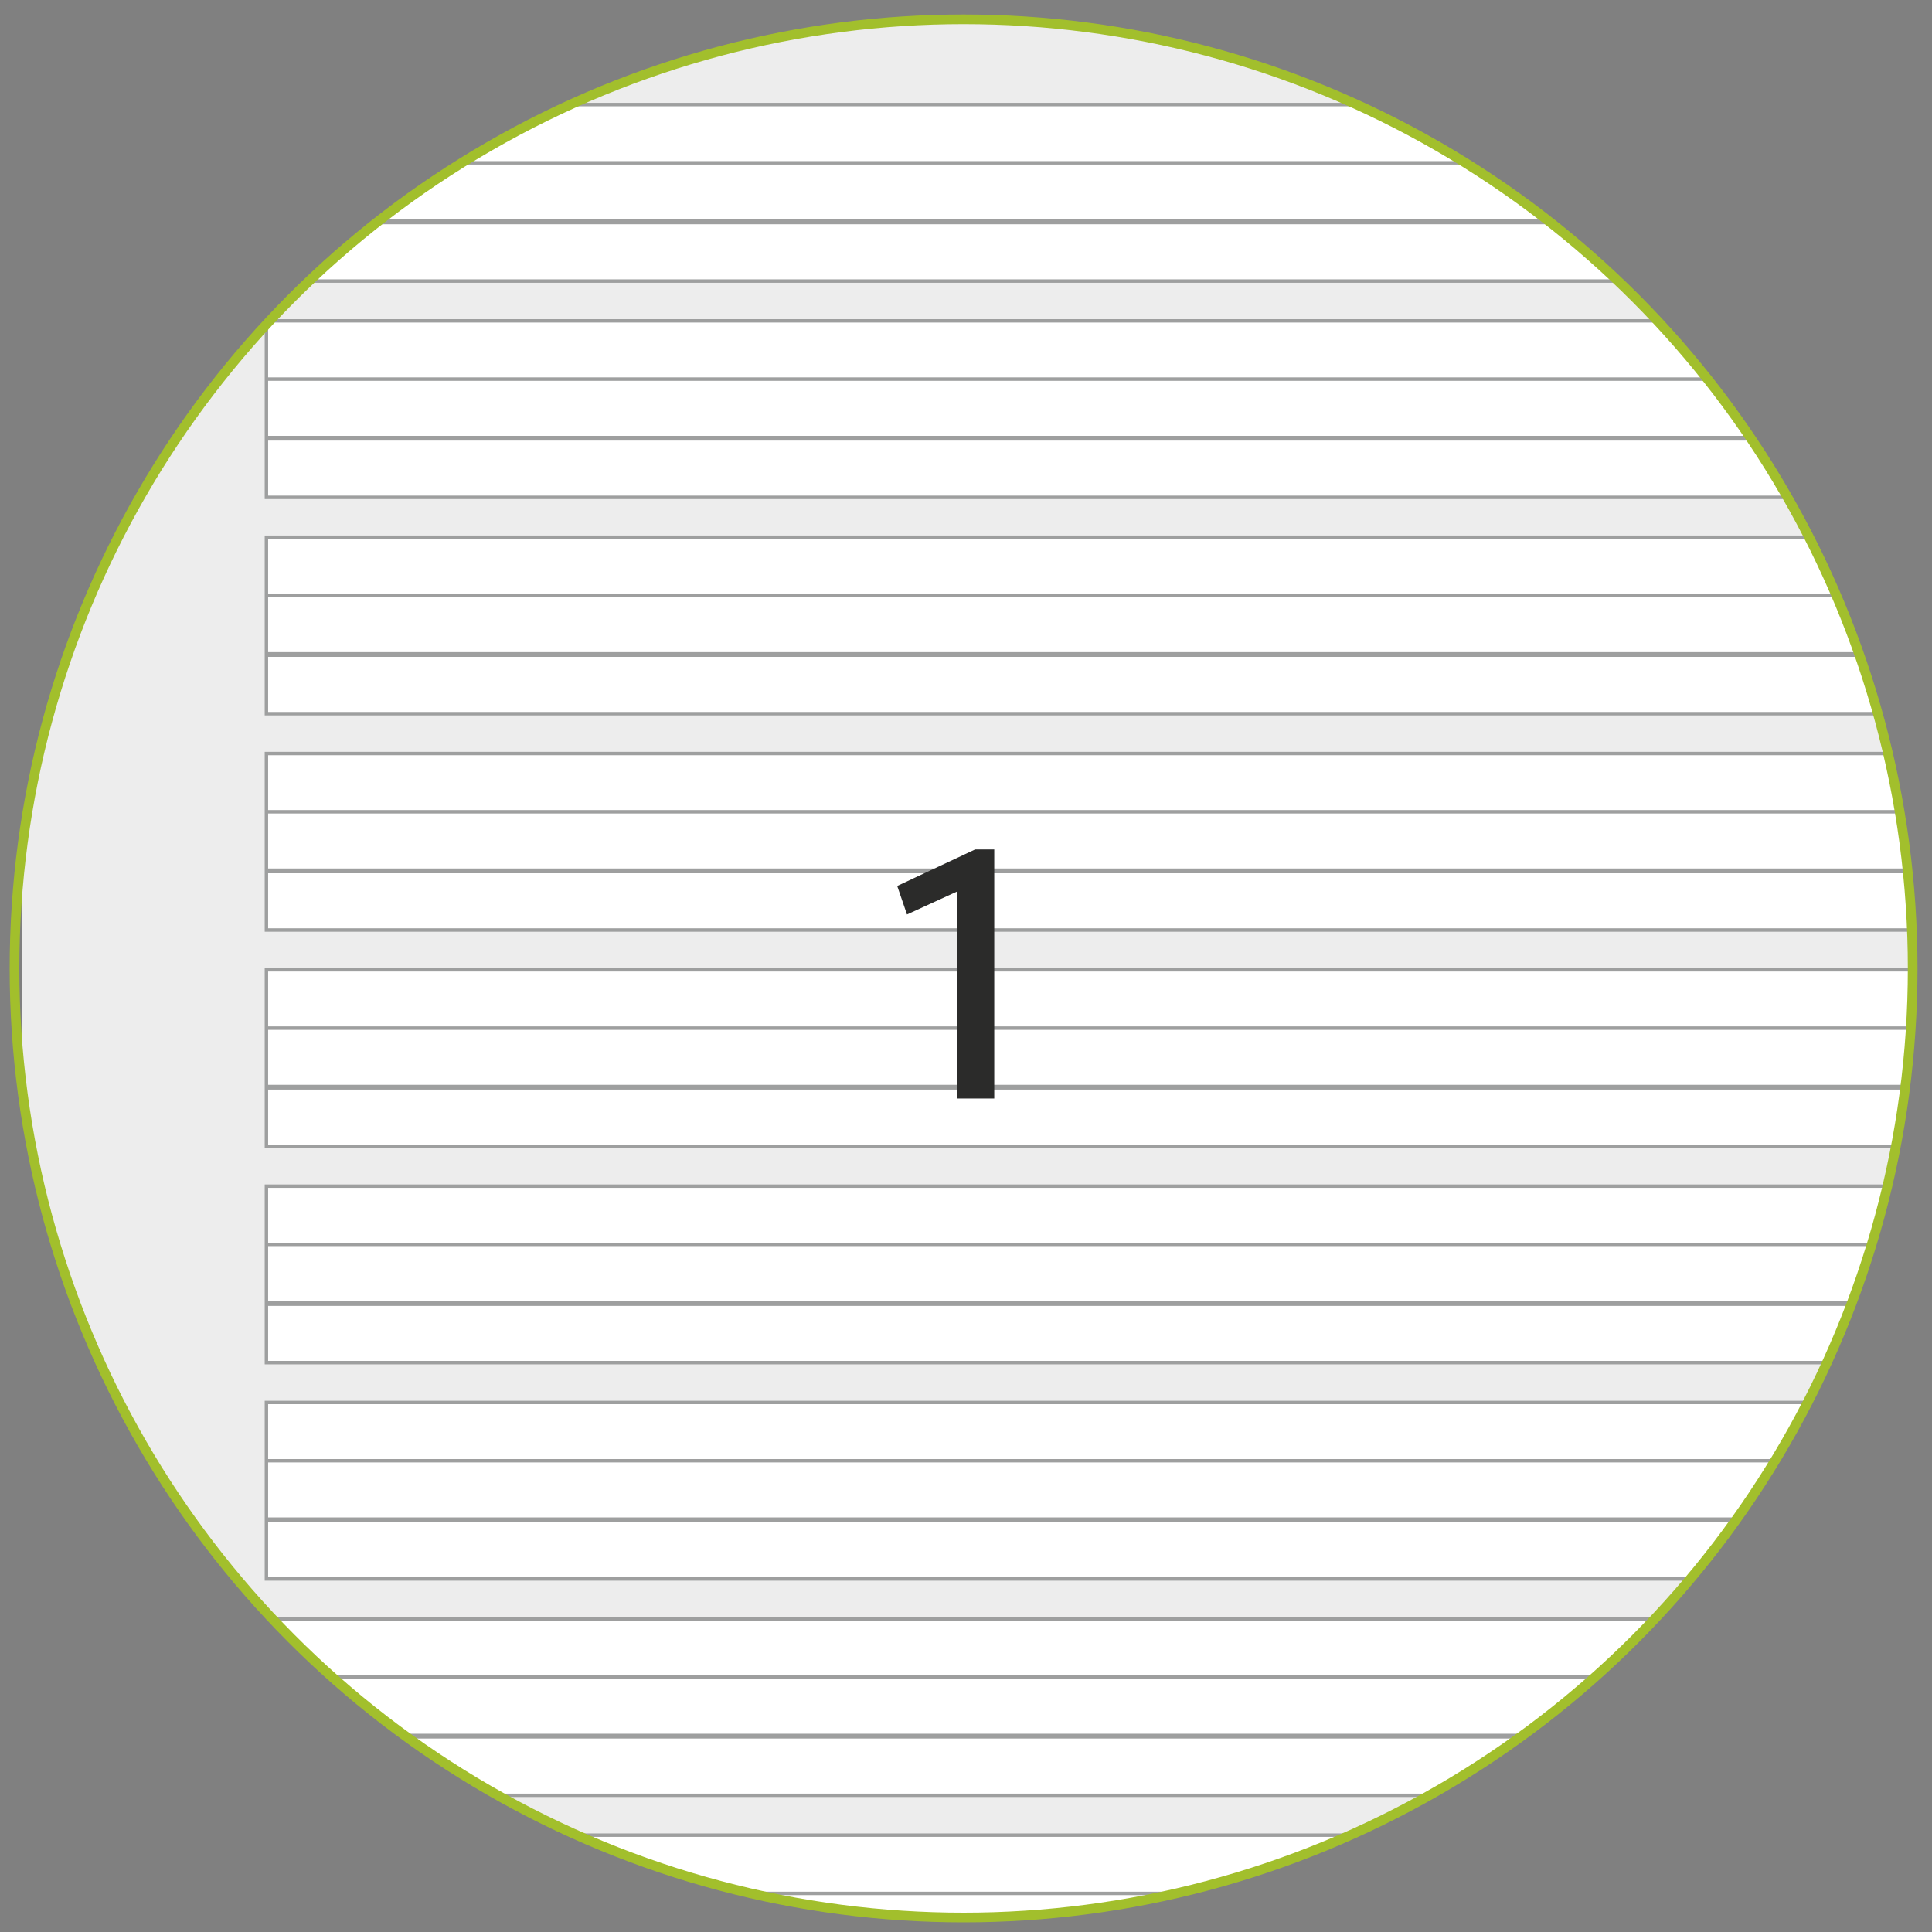 <?xml version="1.0" encoding="UTF-8"?>
<svg id="Ebene_1" data-name="Ebene 1" xmlns="http://www.w3.org/2000/svg" xmlns:xlink="http://www.w3.org/1999/xlink" viewBox="0 0 400 400">
  <rect x="0" y="0" width="400" height="400" fill="#808080" stroke="none"/>
  <defs>
    <style>
      .cls-1, .cls-2, .cls-3, .cls-4 {
        fill: none;
      }

      .cls-5 {
        fill: #2b2b2a;
      }

      .cls-6 {
        clip-path: url(#clippath-1);
      }

      .cls-7 {
        clip-path: url(#clippath-2);
      }

      .cls-8 {
        fill: #fff;
      }

      .cls-2 {
        stroke-width: .99px;
      }

      .cls-2, .cls-3 {
        stroke: #9e9f9f;
      }

      .cls-3 {
        stroke-width: .71px;
      }

      .cls-9 {
        fill: #ededed;
      }

      .cls-4 {
        stroke: #a2bf2c;
        stroke-width: 2px;
      }
    </style>
    <clipPath id="clippath-1">
      <path class="cls-1" d="M3,200.5c0,108.52,87.98,196.5,196.5,196.5s196.5-87.98,196.5-196.5S308.02,4,199.5,4,3,91.98,3,200.5"/>
    </clipPath>
    <clipPath id="clippath-2">
      <rect class="cls-1" x="2" y="3" width="395" height="395"/>
    </clipPath>
  </defs>
  <g class="cls-6">
    <rect class="cls-9" x="4.5" y="3" width="395" height="397.5"/>
    <rect class="cls-8" x="55.16" y="379.95" width="341.46" height="36.54"/>
    <rect class="cls-3" x="55.16" y="379.95" width="341.46" height="36.54"/>
    <line class="cls-3" x1="55.11" y1="392.01" x2="396.8" y2="392.01"/>
    <rect class="cls-8" x="55.16" y="335.16" width="341.46" height="36.54"/>
    <rect class="cls-3" x="55.16" y="335.16" width="341.46" height="36.54"/>
    <line class="cls-2" x1="55.31" y1="359.45" x2="397" y2="359.45"/>
    <line class="cls-3" x1="55.11" y1="347.22" x2="396.8" y2="347.22"/>
    <rect class="cls-8" x="55.16" y="290.37" width="341.46" height="36.54"/>
    <rect class="cls-3" x="55.16" y="290.37" width="341.46" height="36.54"/>
    <line class="cls-2" x1="55.31" y1="314.66" x2="397" y2="314.66"/>
    <line class="cls-3" x1="55.11" y1="302.43" x2="396.8" y2="302.43"/>
    <rect class="cls-8" x="55.16" y="245.58" width="341.46" height="36.54"/>
    <rect class="cls-3" x="55.16" y="245.58" width="341.46" height="36.54"/>
    <line class="cls-2" x1="55.31" y1="269.88" x2="397" y2="269.88"/>
    <line class="cls-3" x1="55.11" y1="257.64" x2="396.8" y2="257.64"/>
    <rect class="cls-8" x="55.16" y="200.79" width="341.46" height="36.54"/>
    <rect class="cls-3" x="55.16" y="200.79" width="341.46" height="36.54"/>
    <line class="cls-2" x1="55.31" y1="225.09" x2="397" y2="225.09"/>
    <line class="cls-3" x1="55.11" y1="212.86" x2="396.8" y2="212.86"/>
    <rect class="cls-8" x="55.16" y="156.01" width="341.46" height="36.54"/>
    <rect class="cls-3" x="55.16" y="156.01" width="341.46" height="36.54"/>
    <line class="cls-2" x1="55.31" y1="180.3" x2="397" y2="180.3"/>
    <line class="cls-3" x1="55.11" y1="168.07" x2="396.8" y2="168.07"/>
    <rect class="cls-8" x="55.16" y="111.22" width="341.46" height="36.54"/>
    <rect class="cls-3" x="55.16" y="111.22" width="341.46" height="36.54"/>
    <line class="cls-2" x1="55.31" y1="135.51" x2="397" y2="135.51"/>
    <line class="cls-3" x1="55.11" y1="123.28" x2="396.8" y2="123.28"/>
    <rect class="cls-8" x="55.16" y="66.43" width="341.46" height="36.54"/>
    <rect class="cls-3" x="55.16" y="66.43" width="341.46" height="36.54"/>
    <line class="cls-2" x1="55.31" y1="90.73" x2="397" y2="90.73"/>
    <line class="cls-3" x1="55.11" y1="78.49" x2="396.8" y2="78.49"/>
    <rect class="cls-8" x="55.16" y="21.65" width="341.46" height="36.54"/>
    <rect class="cls-3" x="55.16" y="21.65" width="341.46" height="36.54"/>
    <line class="cls-2" x1="55.31" y1="45.94" x2="397" y2="45.94"/>
    <line class="cls-3" x1="55.11" y1="33.71" x2="396.8" y2="33.71"/>
  </g>
  <g class="cls-7">
    <circle class="cls-4" cx="199.5" cy="200.5" r="196.5"/>
  </g>
  <path class="cls-5" d="M198.15,184.58l-10.37,4.75-2.02-5.9,16.13-7.56h3.96v51.56h-7.71v-42.84Z"/>
</svg>